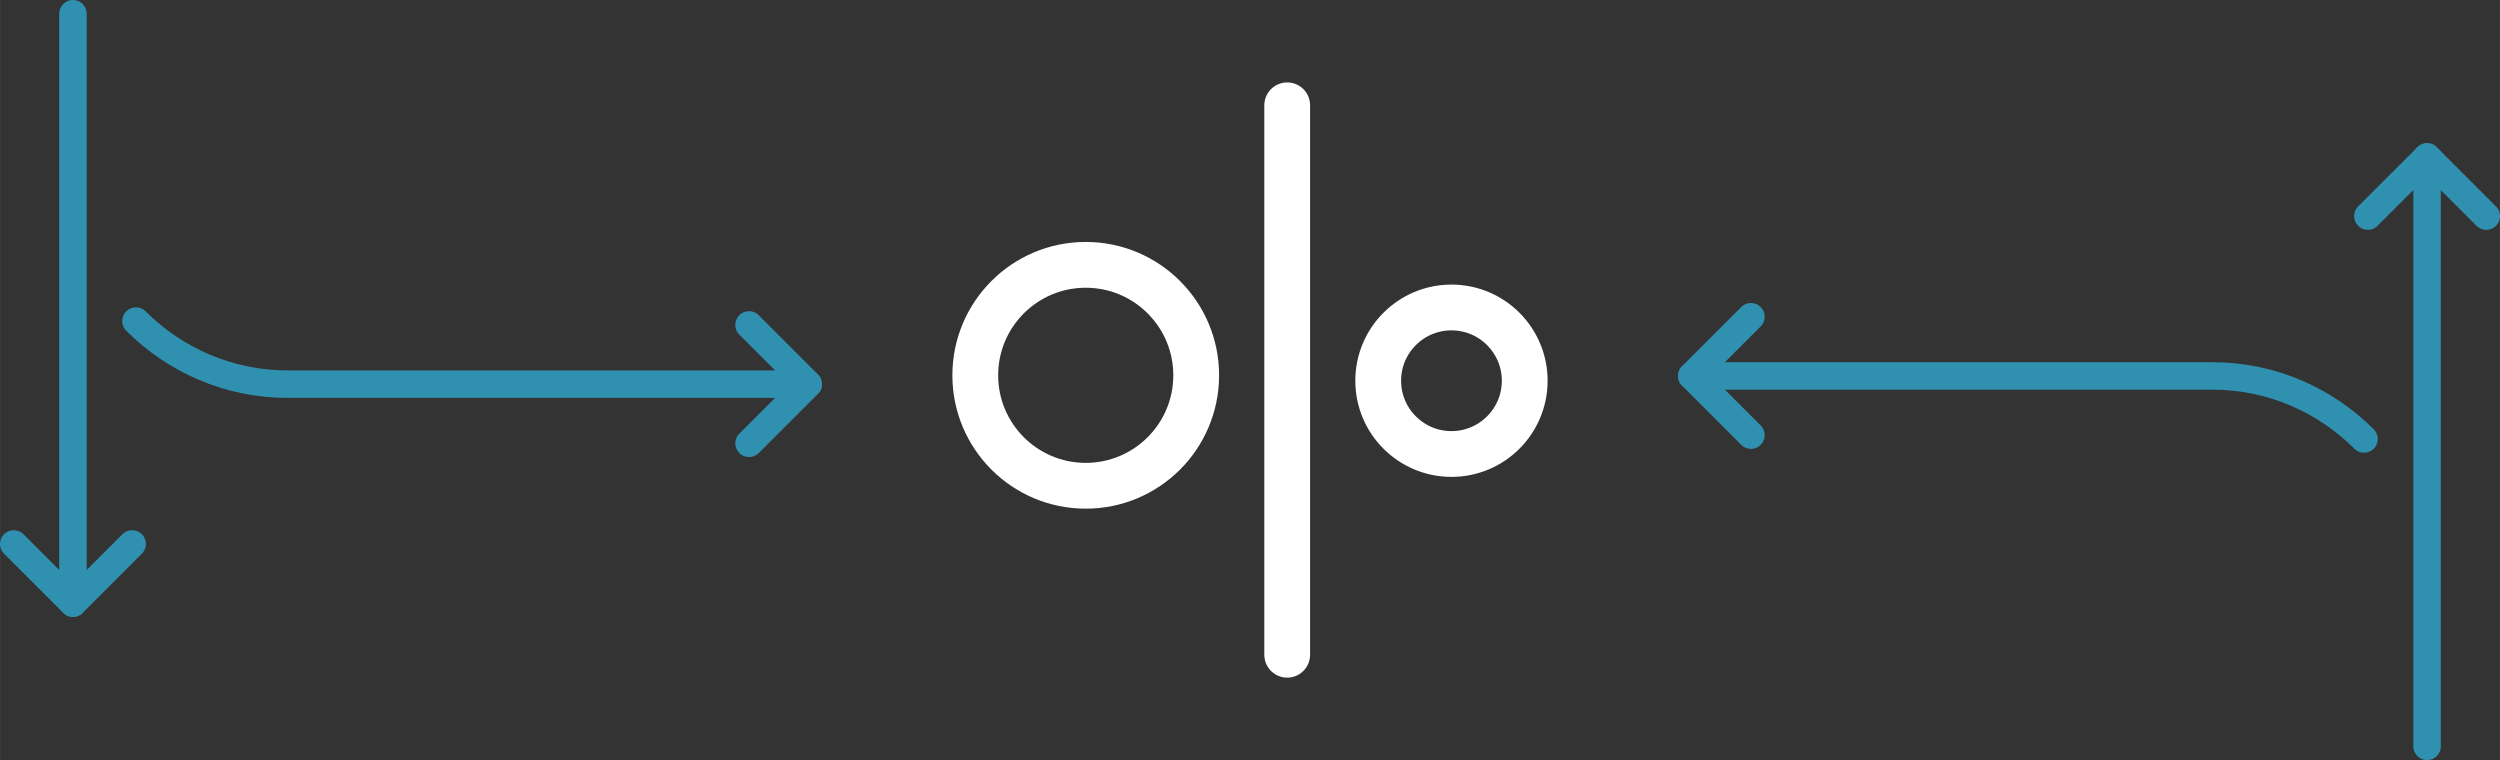 <?xml version="1.0" encoding="UTF-8"?>
<!DOCTYPE svg PUBLIC "-//W3C//DTD SVG 1.1//EN" "http://www.w3.org/Graphics/SVG/1.1/DTD/svg11.dtd">
<!-- Creator: CorelDRAW 2018 (64-Bit) -->
<svg xmlns="http://www.w3.org/2000/svg" xml:space="preserve" width="273px" height="83px" version="1.1" style="shape-rendering:geometricPrecision; text-rendering:geometricPrecision; image-rendering:optimizeQuality; fill-rule:evenodd; clip-rule:evenodd"
viewBox="0 0 26569.9 8078.2"
 xmlns:xlink="http://www.w3.org/1999/xlink">
 <rect x="0" y="0" width="26569.9" height="8078.2" fill="#333333" stroke="none"/>
 <defs>
  <style type="text/css">
   <![CDATA[
    .str1 {stroke:#3090B0;stroke-width:292;stroke-linecap:round;stroke-linejoin:round;stroke-miterlimit:2.613}
    .str0 {stroke:white;stroke-width:486.6;stroke-linecap:round;stroke-linejoin:round;stroke-miterlimit:2.613}
    .fil0 {fill:none}
   ]]>
  </style>
 </defs>
 <g id="Layer_x0020_1">
  <g id="_2239932550000">
   <g>
    <circle class="fil0 str0" cx="15426.1" cy="4046.5" r="778.6"/>
    <circle class="fil0 str0" cx="11539.1" cy="3988.8" r="1174"/>
    <line class="fil0 str0" x1="13680.3" y1="1119.3" x2="13680.3" y2= "6958.8" />
   </g>
   <g>
    <g>
     <polyline class="fil0 str1" points="25165.7,2296.9 25794.9,1667.8 26423.9,2297 "/>
     <line class="fil0 str1" x1="25794.9" y1="1667.8" x2="25794.9" y2= "7932.2" />
     <path class="fil0 str1" d="M17980.1 3995.4l5533.8 0c627.3,0 1197.5,256.6 1611,670.1"/>
     <polyline class="fil0 str1" points="18609.2,4624.7 17980.1,3995.4 18609.2,3366.4 "/>
    </g>
    <g>
     <polyline class="fil0 str1" points="1404.2,5781.2 775,6410.3 146,5781.2 "/>
     <line class="fil0 str1" x1="775" y1="6410.3" x2="775" y2= "146" />
     <path class="fil0 str1" d="M8589.8 4082.7l-5533.8 0c-627.3,0 -1197.5,-256.6 -1611,-670"/>
     <polyline class="fil0 str1" points="7960.7,3453.5 8589.8,4082.7 7960.7,4711.7 "/>
    </g>
   </g>
  </g>
 </g>
</svg>
